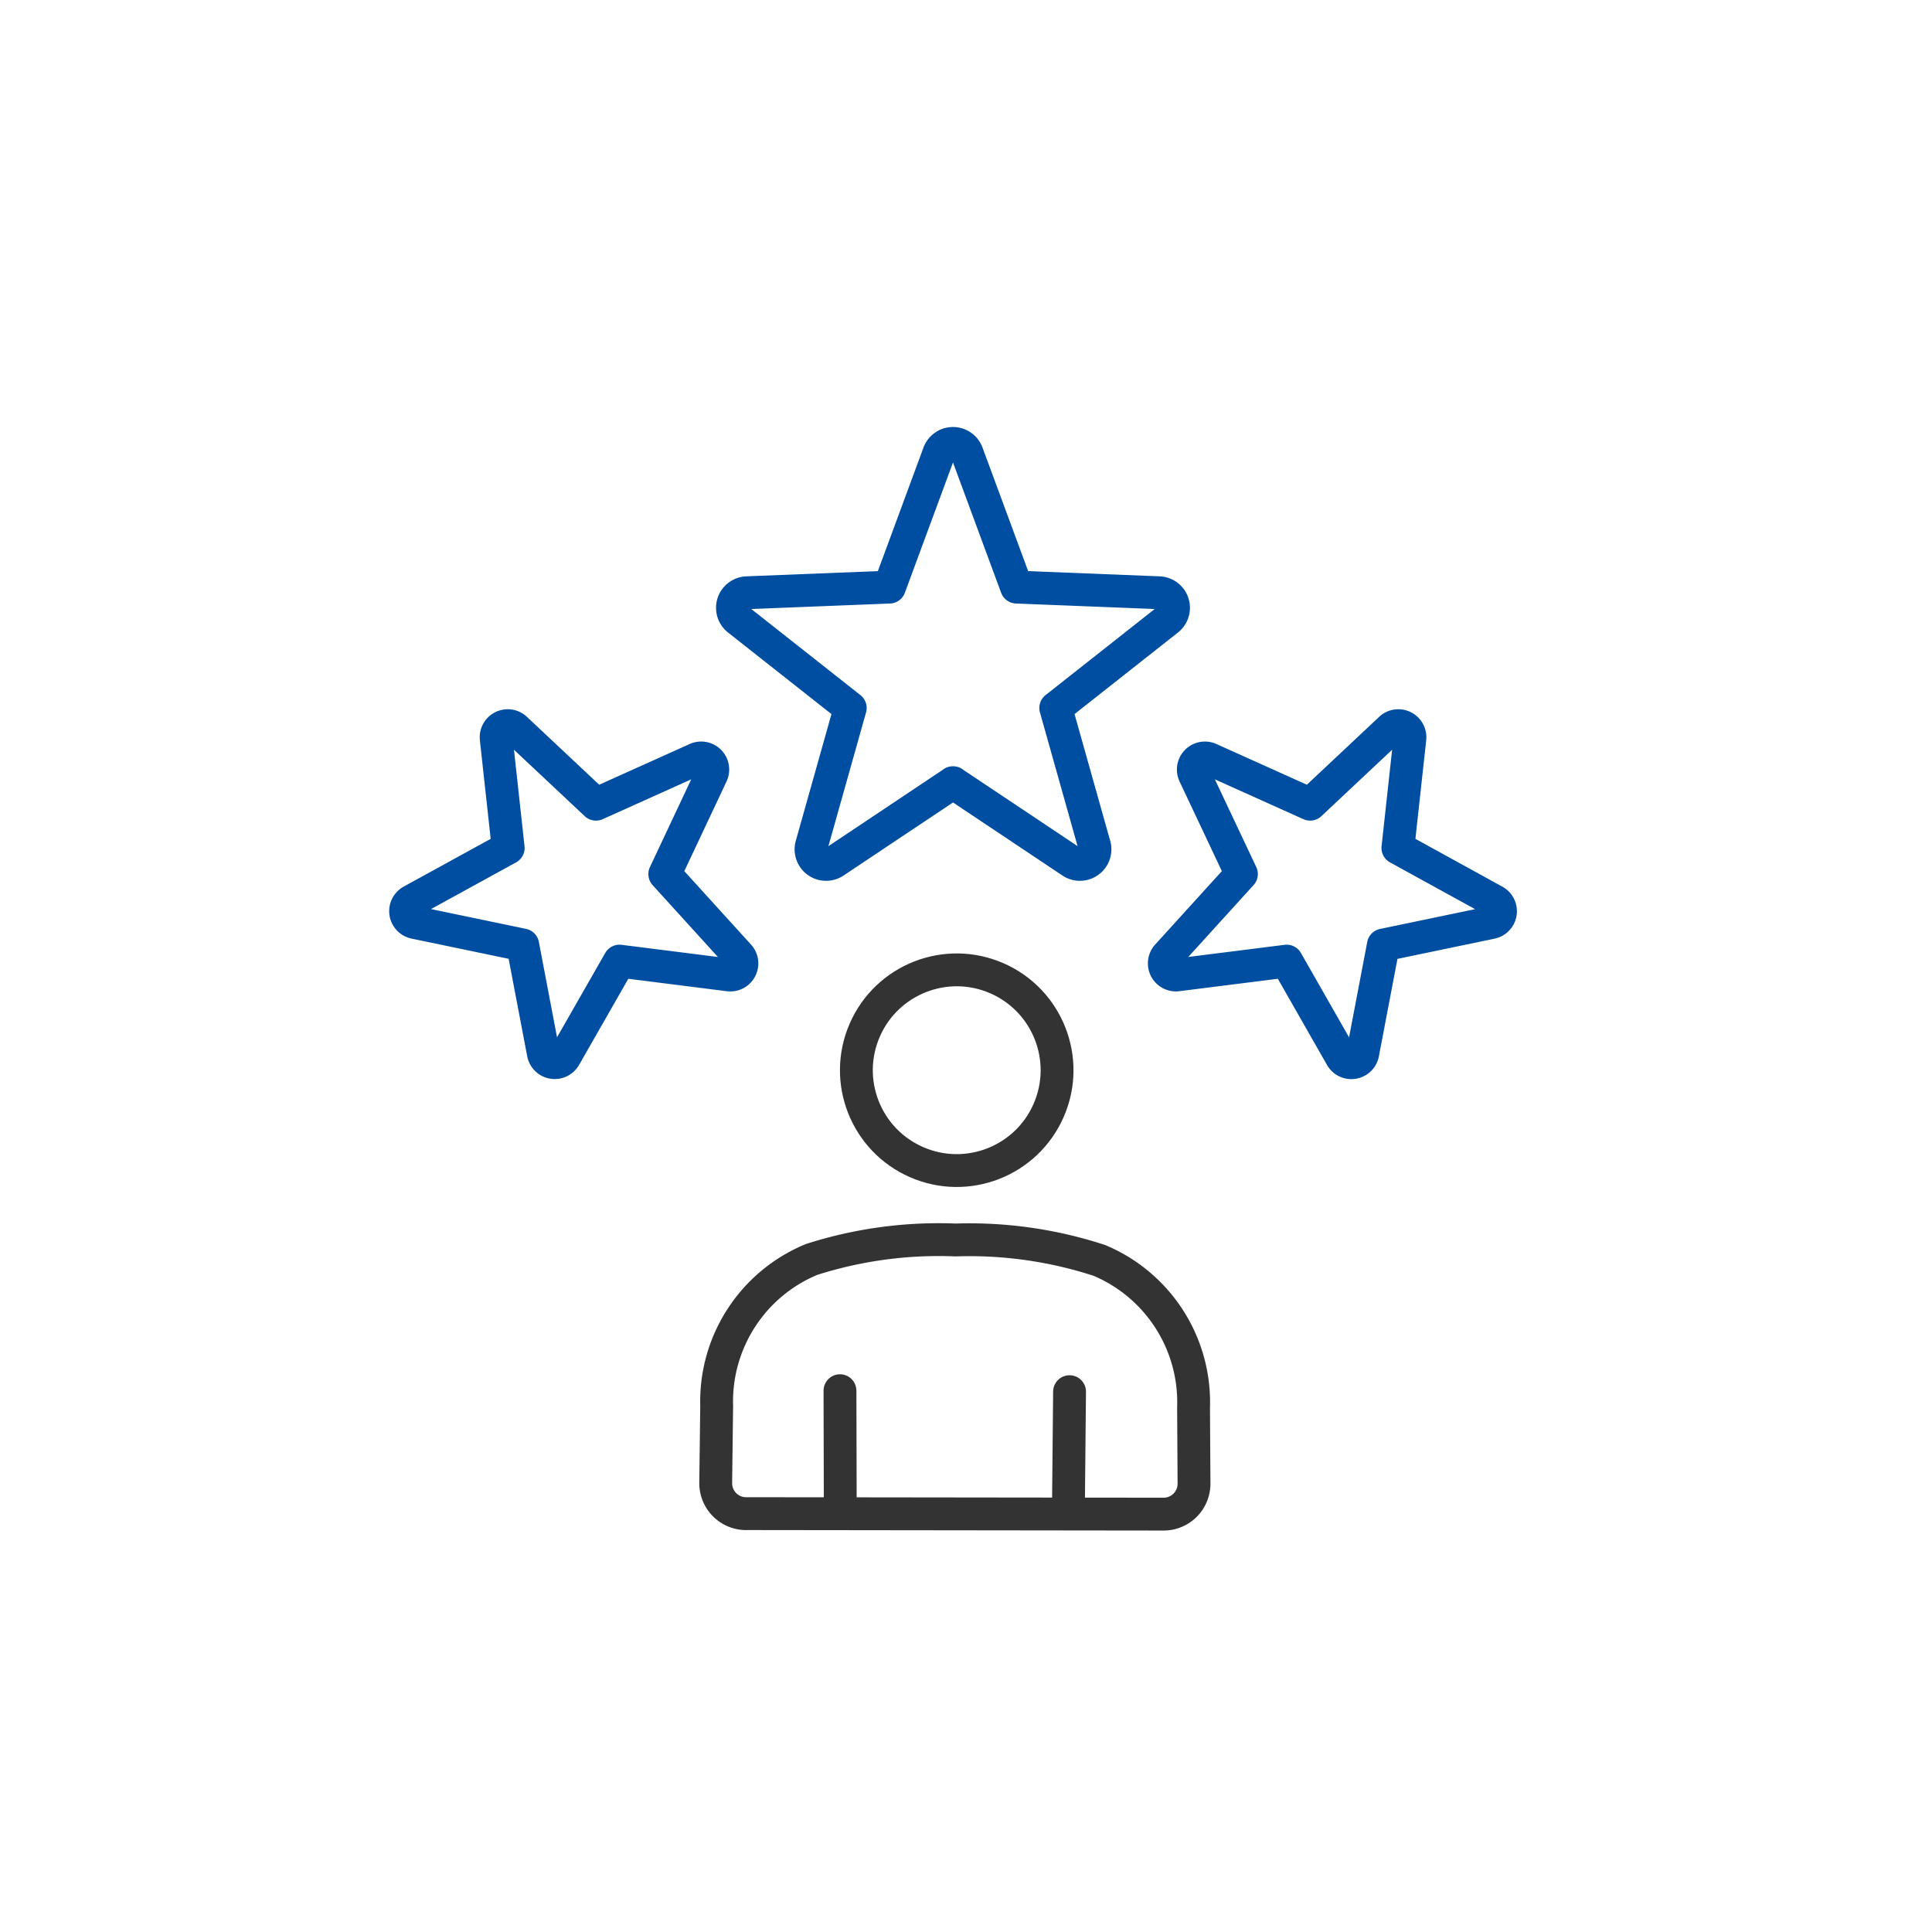 <svg xmlns="http://www.w3.org/2000/svg" xmlns:xlink="http://www.w3.org/1999/xlink" width="100" height="100" viewBox="0 0 100 100"><defs><clipPath id="a"><rect width="100" height="100" transform="translate(1307 5469)" fill="none" stroke="#707070" stroke-width="1"/></clipPath></defs><g transform="translate(-1307 -5469)" clip-path="url(#a)"><g transform="translate(1323.709 5487.667)"><g transform="translate(4.291 4.285)"><circle cx="5.193" cy="5.193" r="5.193" transform="translate(21.683 35.124) rotate(-66.42)" fill="none" stroke="#333" stroke-linecap="round" stroke-linejoin="round" stroke-width="1.7"/><path d="M99.063,257.915a1.575,1.575,0,0,1-1.574-1.591l.05-3.986a7.952,7.952,0,0,1,4.915-7.582,21.609,21.609,0,0,1,7.455-1.007,21.624,21.624,0,0,1,7.441,1.059,7.96,7.96,0,0,1,4.872,7.622l.024,3.927a1.574,1.574,0,0,1-1.577,1.582l-21.607-.026Z" transform="translate(-81.444 -202.52)" fill="none" stroke="#333" stroke-linecap="round" stroke-linejoin="round" stroke-width="1.7"/><line x1="0.015" y1="6.258" transform="translate(22.477 49.03)" fill="none" stroke="#333" stroke-linecap="round" stroke-linejoin="round" stroke-width="1.7"/><line x1="0.06" y2="6.208" transform="translate(34.3 49.08)" fill="none" stroke="#333" stroke-linecap="round" stroke-linejoin="round" stroke-width="1.7"/><path d="M113.948,21.844l-6.141,4.1a.78.78,0,0,1-1.183-.859l2-7.107-5.8-4.575a.779.779,0,0,1,.451-1.389l7.379-.293,2.558-6.926a.779.779,0,0,1,1.462,0l2.558,6.926,7.379.293a.779.779,0,0,1,.451,1.389l-5.8,4.575,2,7.107a.779.779,0,0,1-1.181.859l-6.141-4.1Z" transform="translate(-85.616 -4.285)" fill="none" stroke="#004ea1" stroke-linecap="round" stroke-linejoin="round" stroke-width="1.7"/><path d="M238.676,101.287,233.02,102a.6.6,0,0,1-.52-1l3.833-4.22L233.9,91.625a.6.6,0,0,1,.79-.8l5.2,2.34,4.154-3.9a.6.6,0,0,1,1.009.5l-.62,5.666,4.995,2.746a.6.6,0,0,1-.167,1.116l-5.58,1.162-1.067,5.6a.6.6,0,0,1-1.112.186Z" transform="translate(-193.078 -74.492)" fill="none" stroke="#004ea1" stroke-linecap="round" stroke-linejoin="round" stroke-width="1.7"/><path d="M15.358,101.287l5.656.715a.6.6,0,0,0,.52-1L17.7,96.782l2.428-5.157a.6.6,0,0,0-.79-.8l-5.2,2.34-4.154-3.9a.6.6,0,0,0-1.009.5l.62,5.666L4.6,98.173a.6.6,0,0,0,.167,1.116l5.58,1.162,1.067,5.6a.6.6,0,0,0,1.112.186l2.829-4.948Z" transform="translate(-4.291 -74.492)" fill="none" stroke="#004ea1" stroke-linecap="round" stroke-linejoin="round" stroke-width="1.7"/></g></g></g></svg>